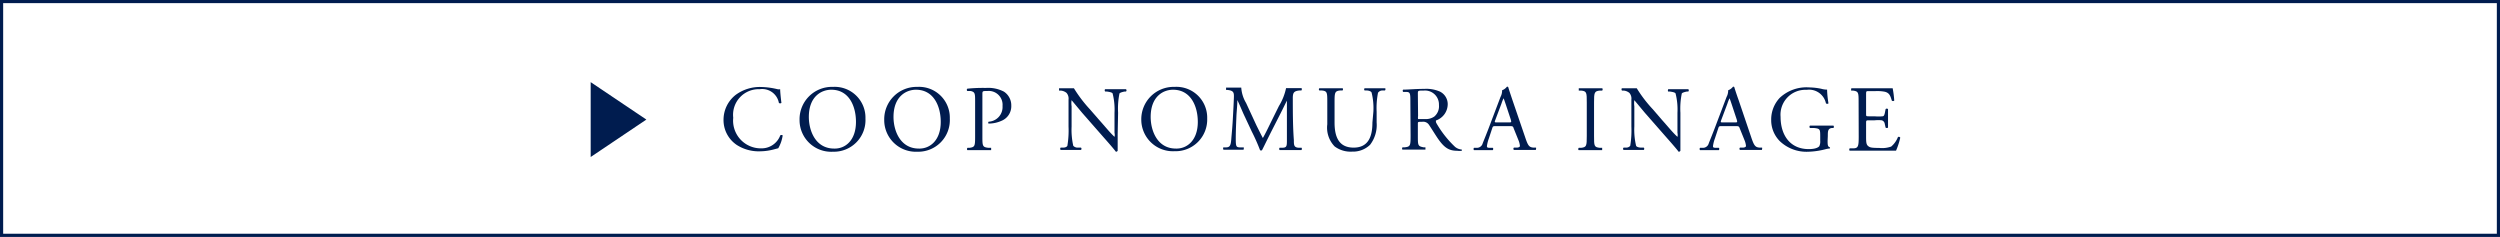 <svg xmlns="http://www.w3.org/2000/svg" viewBox="0 0 237.1 22.47"><defs><style>.cls-1{fill:none;stroke:#001c4f;stroke-miterlimit:10;stroke-width:0.3px;}.cls-2{fill:#001c4f;}</style></defs><g id="レイヤー_2" data-name="レイヤー 2"><g id="レイヤー_1-2" data-name="レイヤー 1"><rect class="cls-1" x="0.15" y="0.15" width="236.8" height="22.17"/><path class="cls-2" d="M69.77,9a3.86,3.86,0,0,1,2.4-.75,7.17,7.17,0,0,1,1.57.21.61.61,0,0,0,.25,0c0,.2.05.76.12,1.3a.19.19,0,0,1-.24,0,1.61,1.61,0,0,0-1.82-1.3,2.43,2.43,0,0,0-2.51,2.71,2.63,2.63,0,0,0,2.64,2.9A1.89,1.89,0,0,0,74,12.84a.19.19,0,0,1,.23,0,3.41,3.41,0,0,1-.42,1.22l-.31.08a5.31,5.31,0,0,1-1.41.21,3.85,3.85,0,0,1-2.21-.6,2.84,2.84,0,0,1-1.26-2.44A3,3,0,0,1,69.77,9Z"/><path class="cls-2" d="M75.83,11.38A3.07,3.07,0,0,1,79,8.24a2.92,2.92,0,0,1,3.08,3A3,3,0,0,1,79,14.39,3,3,0,0,1,75.83,11.38Zm5.35.18c0-1.46-.64-3.05-2.34-3.05-.93,0-2.13.63-2.13,2.58,0,1.32.64,3,2.4,3C80.17,14.12,81.18,13.31,81.18,11.56Z"/><path class="cls-2" d="M83.86,11.38A3.07,3.07,0,0,1,87,8.24a2.92,2.92,0,0,1,3.08,3A3,3,0,0,1,87,14.39,3,3,0,0,1,83.86,11.38Zm5.36.18c0-1.46-.65-3.05-2.35-3.05-.92,0-2.13.63-2.13,2.58,0,1.32.65,3,2.4,3C88.2,14.12,89.22,13.31,89.22,11.56Z"/><path class="cls-2" d="M93.17,12.91c0,.94,0,1.05.59,1.11l.24,0s0,.2,0,.22c-.51,0-.8,0-1.16,0s-.69,0-1.08,0c-.06,0-.07-.17,0-.22l.19,0c.51-.07.53-.17.53-1.11V9.63c0-.75,0-.9-.42-1l-.32,0a.15.15,0,0,1,0-.22,14.46,14.46,0,0,1,1.76-.07,3.21,3.21,0,0,1,1.71.35,1.55,1.55,0,0,1,.7,1.33A1.49,1.49,0,0,1,95,11.45a3,3,0,0,1-1.23.27c-.06,0-.06-.16,0-.18a1.39,1.39,0,0,0,1.31-1.49,1.31,1.31,0,0,0-1.43-1.42c-.47,0-.48,0-.48.32Z"/><path class="cls-2" d="M106,12.73c0,.27,0,1.33,0,1.56a.17.17,0,0,1-.17.1c-.11-.15-.36-.46-1.14-1.34l-2.06-2.35-1-1.2h0a2,2,0,0,0,0,.58V12a6.93,6.93,0,0,0,.16,1.83.57.57,0,0,0,.46.17l.27,0a.15.15,0,0,1,0,.22c-.4,0-.71,0-1,0s-.62,0-.93,0a.17.17,0,0,1,0-.22l.24,0c.21,0,.35-.08.4-.17a8.92,8.92,0,0,0,.11-1.83V9.45a.83.83,0,0,0-.19-.64,1,1,0,0,0-.56-.22h-.15c0-.06,0-.19,0-.22.37,0,.85,0,1,0l.41,0a12.72,12.72,0,0,0,1.52,2l.87,1c.61.68,1,1.18,1.46,1.61h0a.84.84,0,0,0,0-.38v-1.9a6.22,6.22,0,0,0-.18-1.84c-.05-.08-.2-.13-.55-.18h-.15c-.07-.06-.06-.2,0-.22l1.05,0,.92,0a.15.15,0,0,1,0,.22h-.12c-.28.05-.46.12-.5.19a7.21,7.21,0,0,0-.13,1.83Z"/><path class="cls-2" d="M108.24,11.38a3.07,3.07,0,0,1,3.16-3.14,2.92,2.92,0,0,1,3.09,3,3,3,0,0,1-3.09,3.1A3,3,0,0,1,108.24,11.38Zm5.36.18c0-1.46-.65-3.05-2.35-3.05-.92,0-2.12.63-2.12,2.58,0,1.32.64,3,2.39,3C112.58,14.12,113.6,13.31,113.6,11.56Z"/><path class="cls-2" d="M119.15,11.87c.21.42.41.83.62,1.22h0c.24-.42.46-.88.68-1.33l.84-1.7a5.36,5.36,0,0,0,.68-1.7c.3,0,.48,0,.66,0l.79,0c.06,0,.06.18,0,.22h-.18c-.57.06-.64.23-.63.85,0,.94,0,2.58.1,3.86,0,.45,0,.69.44.72l.28,0c.05,0,.05.19,0,.22-.36,0-.73,0-1,0s-.71,0-1.07,0a.17.17,0,0,1,0-.22l.26,0c.43,0,.43-.18.43-.75l0-3.71h0c-.06.1-.4.81-.58,1.16l-.79,1.55c-.4.78-.8,1.62-1,2a.14.14,0,0,1-.09,0,.13.13,0,0,1-.08,0,17.8,17.8,0,0,0-.79-1.78l-.8-1.71c-.18-.41-.37-.87-.57-1.28h0c0,.55-.07,1.06-.09,1.58s-.06,1.33-.06,2.09.05.8.4.82l.34,0c.06,0,0,.2,0,.22-.3,0-.65,0-1,0s-.6,0-.91,0c0,0-.07-.18,0-.22l.19,0c.37,0,.5-.1.55-.73s.1-1.07.15-1.95.08-1.49.1-2,0-.7-.6-.77h-.14c0-.06,0-.19,0-.22l.7,0c.2,0,.44,0,.74,0a3.28,3.28,0,0,0,.46,1.46Z"/><path class="cls-2" d="M130.25,10.61a6.11,6.11,0,0,0-.17-1.84c-.06-.11-.22-.17-.44-.19h-.22a.15.15,0,0,1,0-.21l1,0,.93,0c.07,0,.06.15,0,.21h-.22a.51.51,0,0,0-.44.22,7.56,7.56,0,0,0-.13,1.81v1a3.09,3.09,0,0,1-.62,2.12,2.33,2.33,0,0,1-1.7.65,2.53,2.53,0,0,1-1.66-.49,2.55,2.55,0,0,1-.7-2.1V9.7c0-.92,0-1.07-.53-1.12h-.22a.14.14,0,0,1,0-.21l1.1,0,1.09,0c.06,0,.07.17,0,.21h-.21c-.52.05-.54.2-.54,1.12v1.92c0,1.43.45,2.38,1.81,2.38s1.78-1,1.78-2.37Z"/><path class="cls-2" d="M133.76,9.72c0-.84,0-1-.39-1l-.29,0c-.06-.05-.06-.19,0-.22.5,0,1.11-.07,2-.07a3.2,3.2,0,0,1,1.49.26,1.33,1.33,0,0,1,.73,1.25,1.64,1.64,0,0,1-1.1,1.48c-.05.05,0,.14,0,.21A9.73,9.73,0,0,0,138,13.93a1.12,1.12,0,0,0,.62.25.08.08,0,0,1,0,.12,1.3,1.3,0,0,1-.4,0c-.75,0-1.2-.23-1.83-1.13-.23-.33-.6-.94-.87-1.34a.66.66,0,0,0-.64-.28c-.4,0-.41,0-.41.19v1.12c0,.94,0,1,.53,1.11l.19,0s0,.2,0,.22c-.4,0-.7,0-1.06,0s-.69,0-1.11,0c-.05,0-.07-.16,0-.22l.22,0c.52-.06.54-.17.54-1.11Zm.73,1.28a.91.91,0,0,0,0,.29s.16,0,.62,0a1.43,1.43,0,0,0,.91-.23,1.27,1.27,0,0,0,.45-1.1,1.32,1.32,0,0,0-1.43-1.37c-.55,0-.57,0-.57.28Z"/><path class="cls-2" d="M143.56,12.18c-.06-.19-.09-.22-.36-.22h-1.34c-.22,0-.28,0-.34.21l-.31.94a3.42,3.42,0,0,0-.19.74c0,.1,0,.16.25.17l.3,0c.06,0,.06.19,0,.22-.23,0-.51,0-.93,0l-.85,0a.18.18,0,0,1,0-.22l.3,0a.57.57,0,0,0,.53-.43c.16-.41.41-1,.78-2l.91-2.4a1.28,1.28,0,0,0,.15-.63,1,1,0,0,0,.46-.34c.05,0,.12,0,.13.08.12.39.26.8.39,1.19l1.22,3.57c.26.77.37.9.76.94l.24,0c.06,0,0,.19,0,.22-.37,0-.68,0-1.08,0l-1,0a.15.15,0,0,1,0-.22l.26,0c.19,0,.31-.07.31-.16a1.92,1.92,0,0,0-.11-.47Zm-1.75-.79c-.08.21-.07.22.18.22h1.09c.26,0,.28,0,.2-.28l-.48-1.45c-.07-.21-.15-.45-.2-.56h0a3.91,3.91,0,0,0-.21.53Z"/><path class="cls-2" d="M150.49,9.73c0-.94,0-1.09-.54-1.14h-.22s0-.2,0-.22l1.12,0,1.1,0c.05,0,.07.18,0,.22h-.22c-.53.05-.55.2-.55,1.14v3.16c0,.95,0,1.07.55,1.13l.22,0s0,.2,0,.22c-.44,0-.75,0-1.1,0s-.68,0-1.12,0c-.06,0-.07-.17,0-.22l.22,0c.52-.06.54-.18.54-1.13Z"/><path class="cls-2" d="M159.37,12.73c0,.27,0,1.33,0,1.56a.17.17,0,0,1-.17.1c-.11-.15-.36-.46-1.14-1.34L156,10.7l-1-1.2h0a2,2,0,0,0,0,.58V12a6.51,6.51,0,0,0,.17,1.83c.05.1.23.16.45.17l.28,0a.17.17,0,0,1,0,.22c-.4,0-.71,0-1,0s-.61,0-.92,0a.15.15,0,0,1,0-.22l.24,0a.49.49,0,0,0,.39-.17,8.92,8.92,0,0,0,.11-1.83V9.45a.83.83,0,0,0-.19-.64,1,1,0,0,0-.55-.22h-.15c-.06-.06-.06-.19,0-.22.38,0,.85,0,1,0l.4,0a12.19,12.19,0,0,0,1.53,2l.86,1c.61.68,1,1.18,1.47,1.61h0a.84.84,0,0,0,0-.38v-1.9a6.22,6.22,0,0,0-.18-1.84c-.05-.08-.19-.13-.55-.18h-.15c-.06-.06,0-.2,0-.22l1,0,.91,0a.16.16,0,0,1,0,.22H160c-.28.05-.46.12-.5.19a7.21,7.21,0,0,0-.13,1.83Z"/><path class="cls-2" d="M165,12.18c-.07-.19-.1-.22-.37-.22H163.3c-.22,0-.28,0-.34.21l-.31.94a3.42,3.42,0,0,0-.19.74c0,.1,0,.16.25.17l.3,0c.06,0,.06.19,0,.22-.23,0-.51,0-.92,0l-.86,0a.18.18,0,0,1,0-.22l.3,0a.57.57,0,0,0,.53-.43c.16-.41.41-1,.78-2l.91-2.4a1.28,1.28,0,0,0,.15-.63,1,1,0,0,0,.46-.34c.05,0,.12,0,.13.08.12.39.26.8.4,1.19l1.21,3.57c.26.77.38.9.76.94l.24,0c.06,0,0,.19,0,.22-.37,0-.68,0-1.08,0l-1,0a.15.15,0,0,1,0-.22l.26,0c.19,0,.31-.07.31-.16a1.92,1.92,0,0,0-.11-.47Zm-1.76-.79c-.07.21-.07.22.18.22h1.1c.25,0,.27,0,.19-.28l-.48-1.45c-.07-.21-.15-.45-.2-.56h0a3.91,3.91,0,0,0-.21.53Z"/><path class="cls-2" d="M173.33,13.34c0,.36,0,.57.21.63a.08.08,0,0,1,0,.11,2.31,2.31,0,0,0-.44.08,7.18,7.18,0,0,1-1.59.23,3.67,3.67,0,0,1-2.71-1,2.82,2.82,0,0,1-.82-2,3,3,0,0,1,.8-2.1,3.7,3.7,0,0,1,2.82-1,6,6,0,0,1,1.13.13,2,2,0,0,0,.55.08,9.74,9.74,0,0,0,.13,1.29c0,.07-.19.08-.24,0a1.63,1.63,0,0,0-1.82-1.27,2.36,2.36,0,0,0-2.48,2.56c0,1.71.88,3.06,2.67,3.06.55,0,.87-.12,1-.27a1,1,0,0,0,.09-.51V13c0-.74,0-.8-.58-.86l-.39,0a.16.16,0,0,1,0-.23c.26,0,.75,0,1.27,0,.35,0,.65,0,.95,0a.17.17,0,0,1,0,.23h-.15c-.37.05-.38.3-.38.75Z"/><path class="cls-2" d="M176.27,9.71c0-.92,0-1.05-.54-1.12h-.15c-.05,0,0-.2,0-.22l1.05,0h1.67c.57,0,1.1,0,1.2,0a9.26,9.26,0,0,1,.15,1.17.17.17,0,0,1-.23,0c-.13-.42-.21-.73-.67-.84a3.78,3.78,0,0,0-.86-.06h-.64c-.27,0-.27,0-.27.36v1.78c0,.25,0,.25.29.25h.52a3.66,3.66,0,0,0,.75,0c.11,0,.17-.09.22-.32l.07-.36a.16.16,0,0,1,.23,0c0,.21,0,.56,0,.9s0,.65,0,.85a.18.18,0,0,1-.23,0l-.08-.35a.4.4,0,0,0-.28-.34,3.41,3.41,0,0,0-.68,0h-.52c-.26,0-.29,0-.29.24v1.25c0,.48,0,.78.17.93s.29.2,1.07.2a2.57,2.57,0,0,0,1.14-.13A2.24,2.24,0,0,0,180,13a.15.15,0,0,1,.22.06,6.82,6.82,0,0,1-.4,1.23c-.8,0-1.59,0-2.38,0h-.8c-.38,0-.68,0-1.21,0-.05,0-.07-.17,0-.22l.3,0c.5,0,.55-.18.55-1.11Z"/><polygon class="cls-2" points="56.02 14.89 56.02 7.79 61.3 11.34 56.02 14.89"/></g></g></svg>